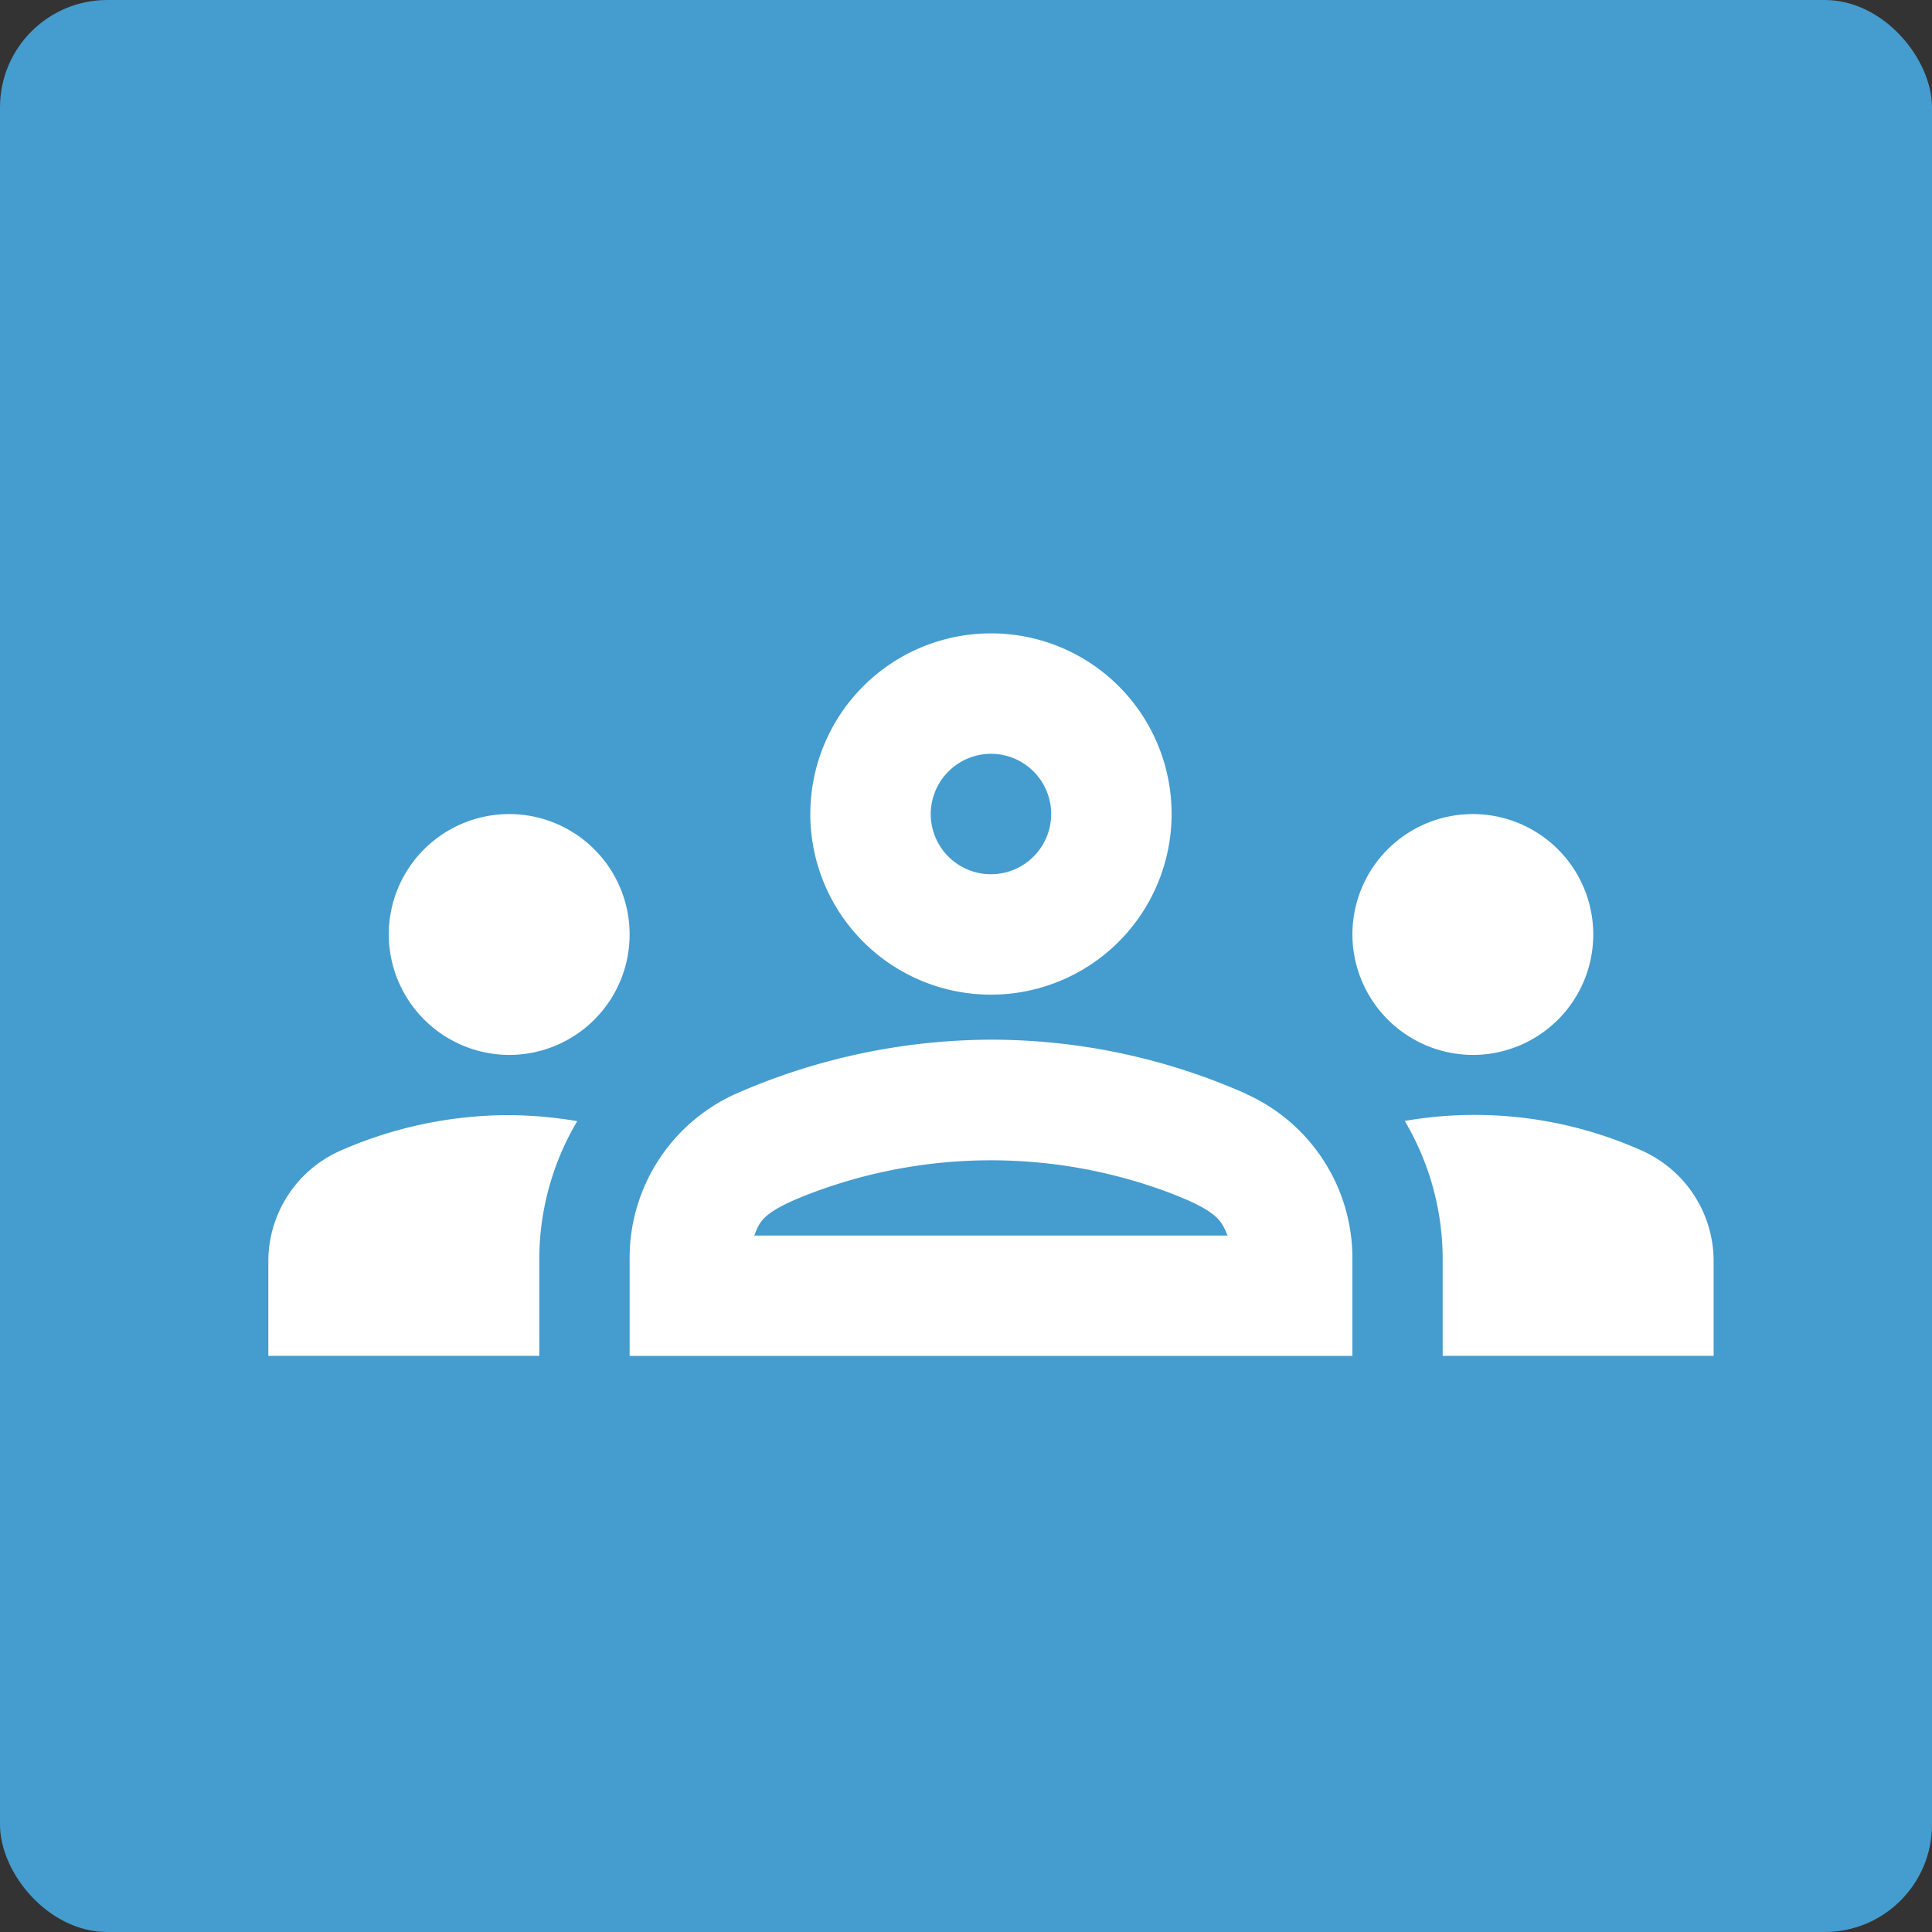 <svg xmlns="http://www.w3.org/2000/svg" width="36" height="36" viewBox="0 0 36 36">
  <rect x="0" y="0" width="36" height="36" fill="#333333" stroke="none"/>
  <g id="accounting" transform="translate(-325 -1846)">
    <rect id="Rectangle_837" data-name="Rectangle 837" width="36" height="36" rx="2" transform="translate(325 1846)" fill="#459cce"/>
    <g id="groups_black_24dp" transform="translate(330 1851.069)">
      <rect id="Rectangle_1003" data-name="Rectangle 1003" width="27" height="27" transform="translate(0 -0.069)" fill="none"/>
      <g id="Group_18968" data-name="Group 18968" transform="translate(0 6.733)">
        <path id="Path_59321" data-name="Path 59321" d="M4.488,13.855a2.244,2.244,0,1,0-2.244-2.244A2.251,2.251,0,0,0,4.488,13.855Zm1.268,1.234a7.835,7.835,0,0,0-1.268-.112,7.8,7.8,0,0,0-3.119.651A2.256,2.256,0,0,0,0,17.7v1.762H5.049V17.659A5.048,5.048,0,0,1,5.756,15.089Zm16.686-1.234A2.244,2.244,0,1,0,20.2,11.611,2.251,2.251,0,0,0,22.442,13.855ZM26.931,17.7a2.256,2.256,0,0,0-1.369-2.076,7.628,7.628,0,0,0-4.387-.539,5.048,5.048,0,0,1,.707,2.57v1.807h5.049Zm-8.708-3.119a11.718,11.718,0,0,0-4.758-1.01,11.907,11.907,0,0,0-4.758,1.01,3.353,3.353,0,0,0-1.975,3.075v1.807H20.2V17.659A3.353,3.353,0,0,0,18.223,14.584ZM9.055,17.221c.1-.258.146-.438,1.021-.774a9.452,9.452,0,0,1,6.778,0c.864.337.909.516,1.021.774Zm4.41-8.977a1.122,1.122,0,1,1-1.122,1.122,1.125,1.125,0,0,1,1.122-1.122m0-2.244a3.366,3.366,0,1,0,3.366,3.366A3.362,3.362,0,0,0,13.465,6Z" transform="translate(0 -6)" fill="#fff"/>
      </g>
    </g>
  </g>
</svg>
